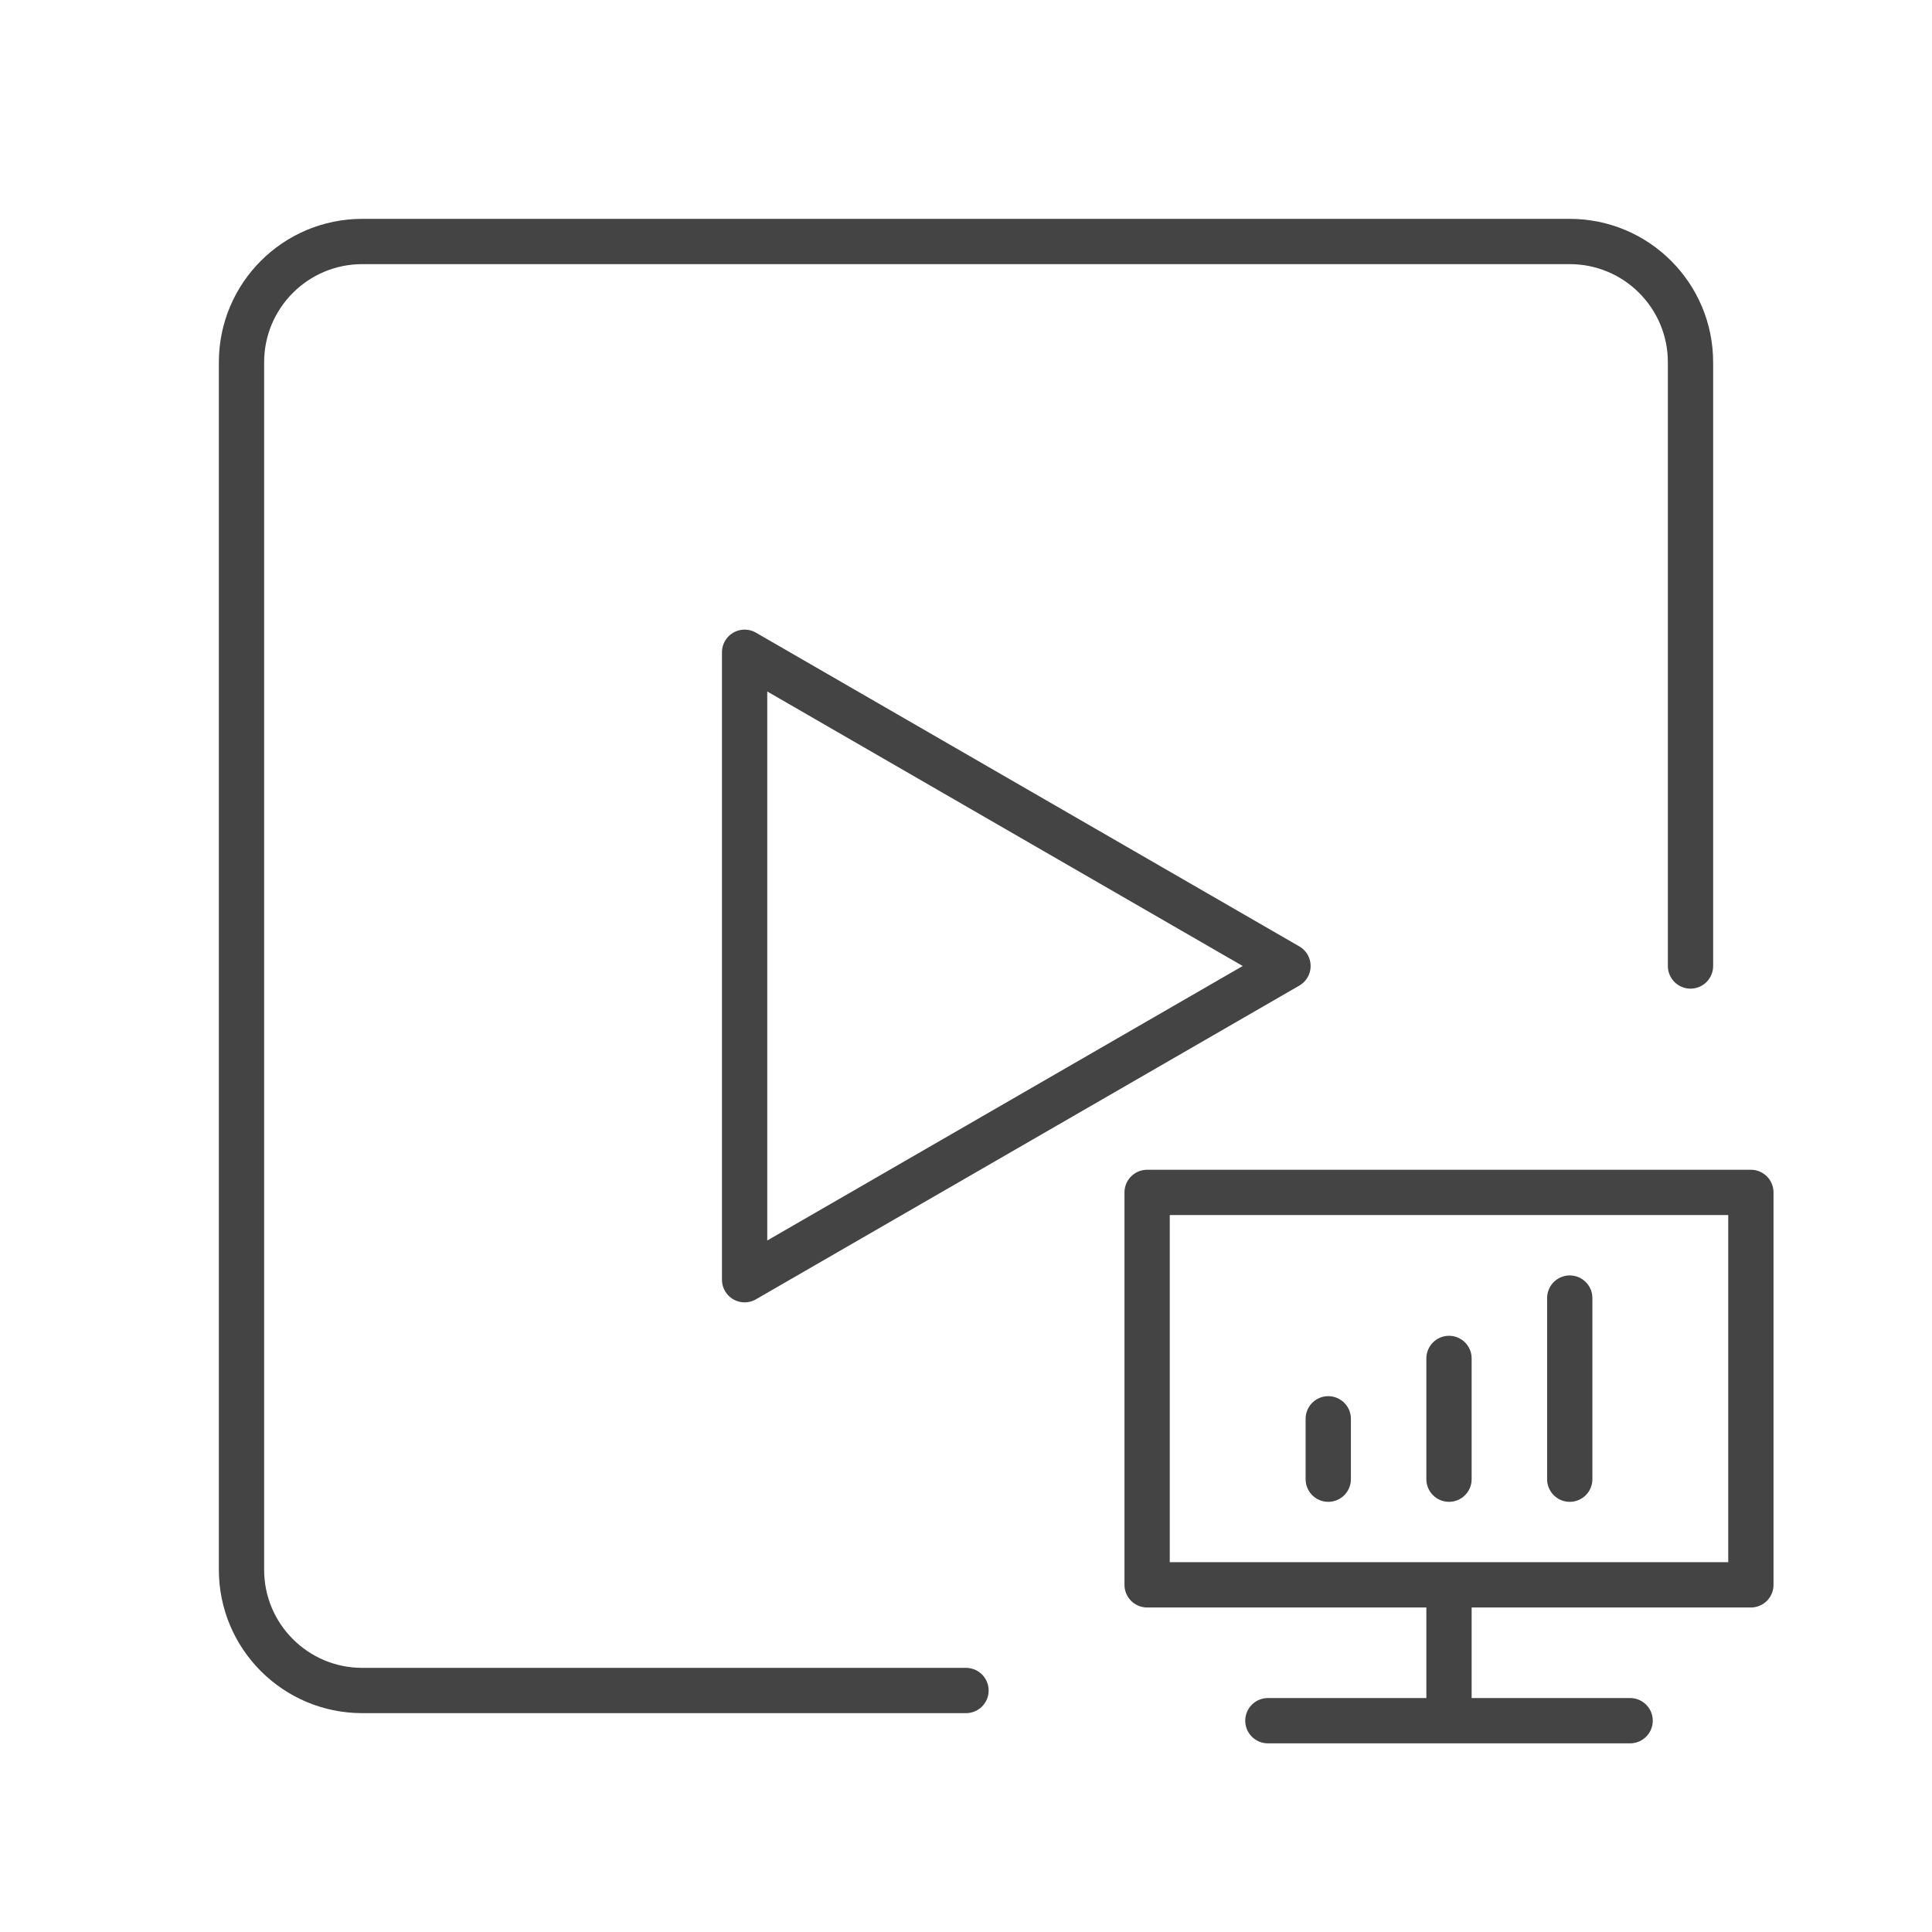 <svg width="64" height="64" viewBox="0 0 64 64" fill="none" xmlns="http://www.w3.org/2000/svg">
<g clip-path="url(#clip0_0_16906)">
<g clip-path="url(#clip1_0_16906)">
<path d="M56 32V12C56 9.791 54.209 8 52 8H12C9.791 8 8 9.791 8 12V52C8 54.209 9.791 56 12 56H32" stroke="#444444" stroke-width="1.5" stroke-linecap="round" stroke-linejoin="round"/>
<path d="M24.666 32V21.607L33.666 26.804L42.666 32L33.666 37.196L24.666 42.392V32Z" stroke="#444444" stroke-width="1.5" stroke-linejoin="round"/>
<path d="M42 52.5H38V39.5H58V52.5H54H42Z" stroke="#444444" stroke-width="1.5" stroke-linejoin="round"/>
<path d="M44 47V49" stroke="#444444" stroke-width="1.5" stroke-linecap="round" stroke-linejoin="round"/>
<path d="M48 53V57" stroke="#444444" stroke-width="1.5" stroke-linejoin="round"/>
<path d="M48 45V49" stroke="#444444" stroke-width="1.5" stroke-linecap="round" stroke-linejoin="round"/>
<path d="M52 43V49" stroke="#444444" stroke-width="1.5" stroke-linecap="round" stroke-linejoin="round"/>
<path d="M42 57H54" stroke="#444444" stroke-width="1.5" stroke-linecap="round" stroke-linejoin="round"/>
</g>
</g>
<defs>
<clipPath id="clip0_0_16906">
<rect width="64" height="64" fill="white"/>
</clipPath>
<clipPath id="clip1_0_16906">
<rect width="64" height="64" fill="white"/>
</clipPath>
</defs>
</svg>
